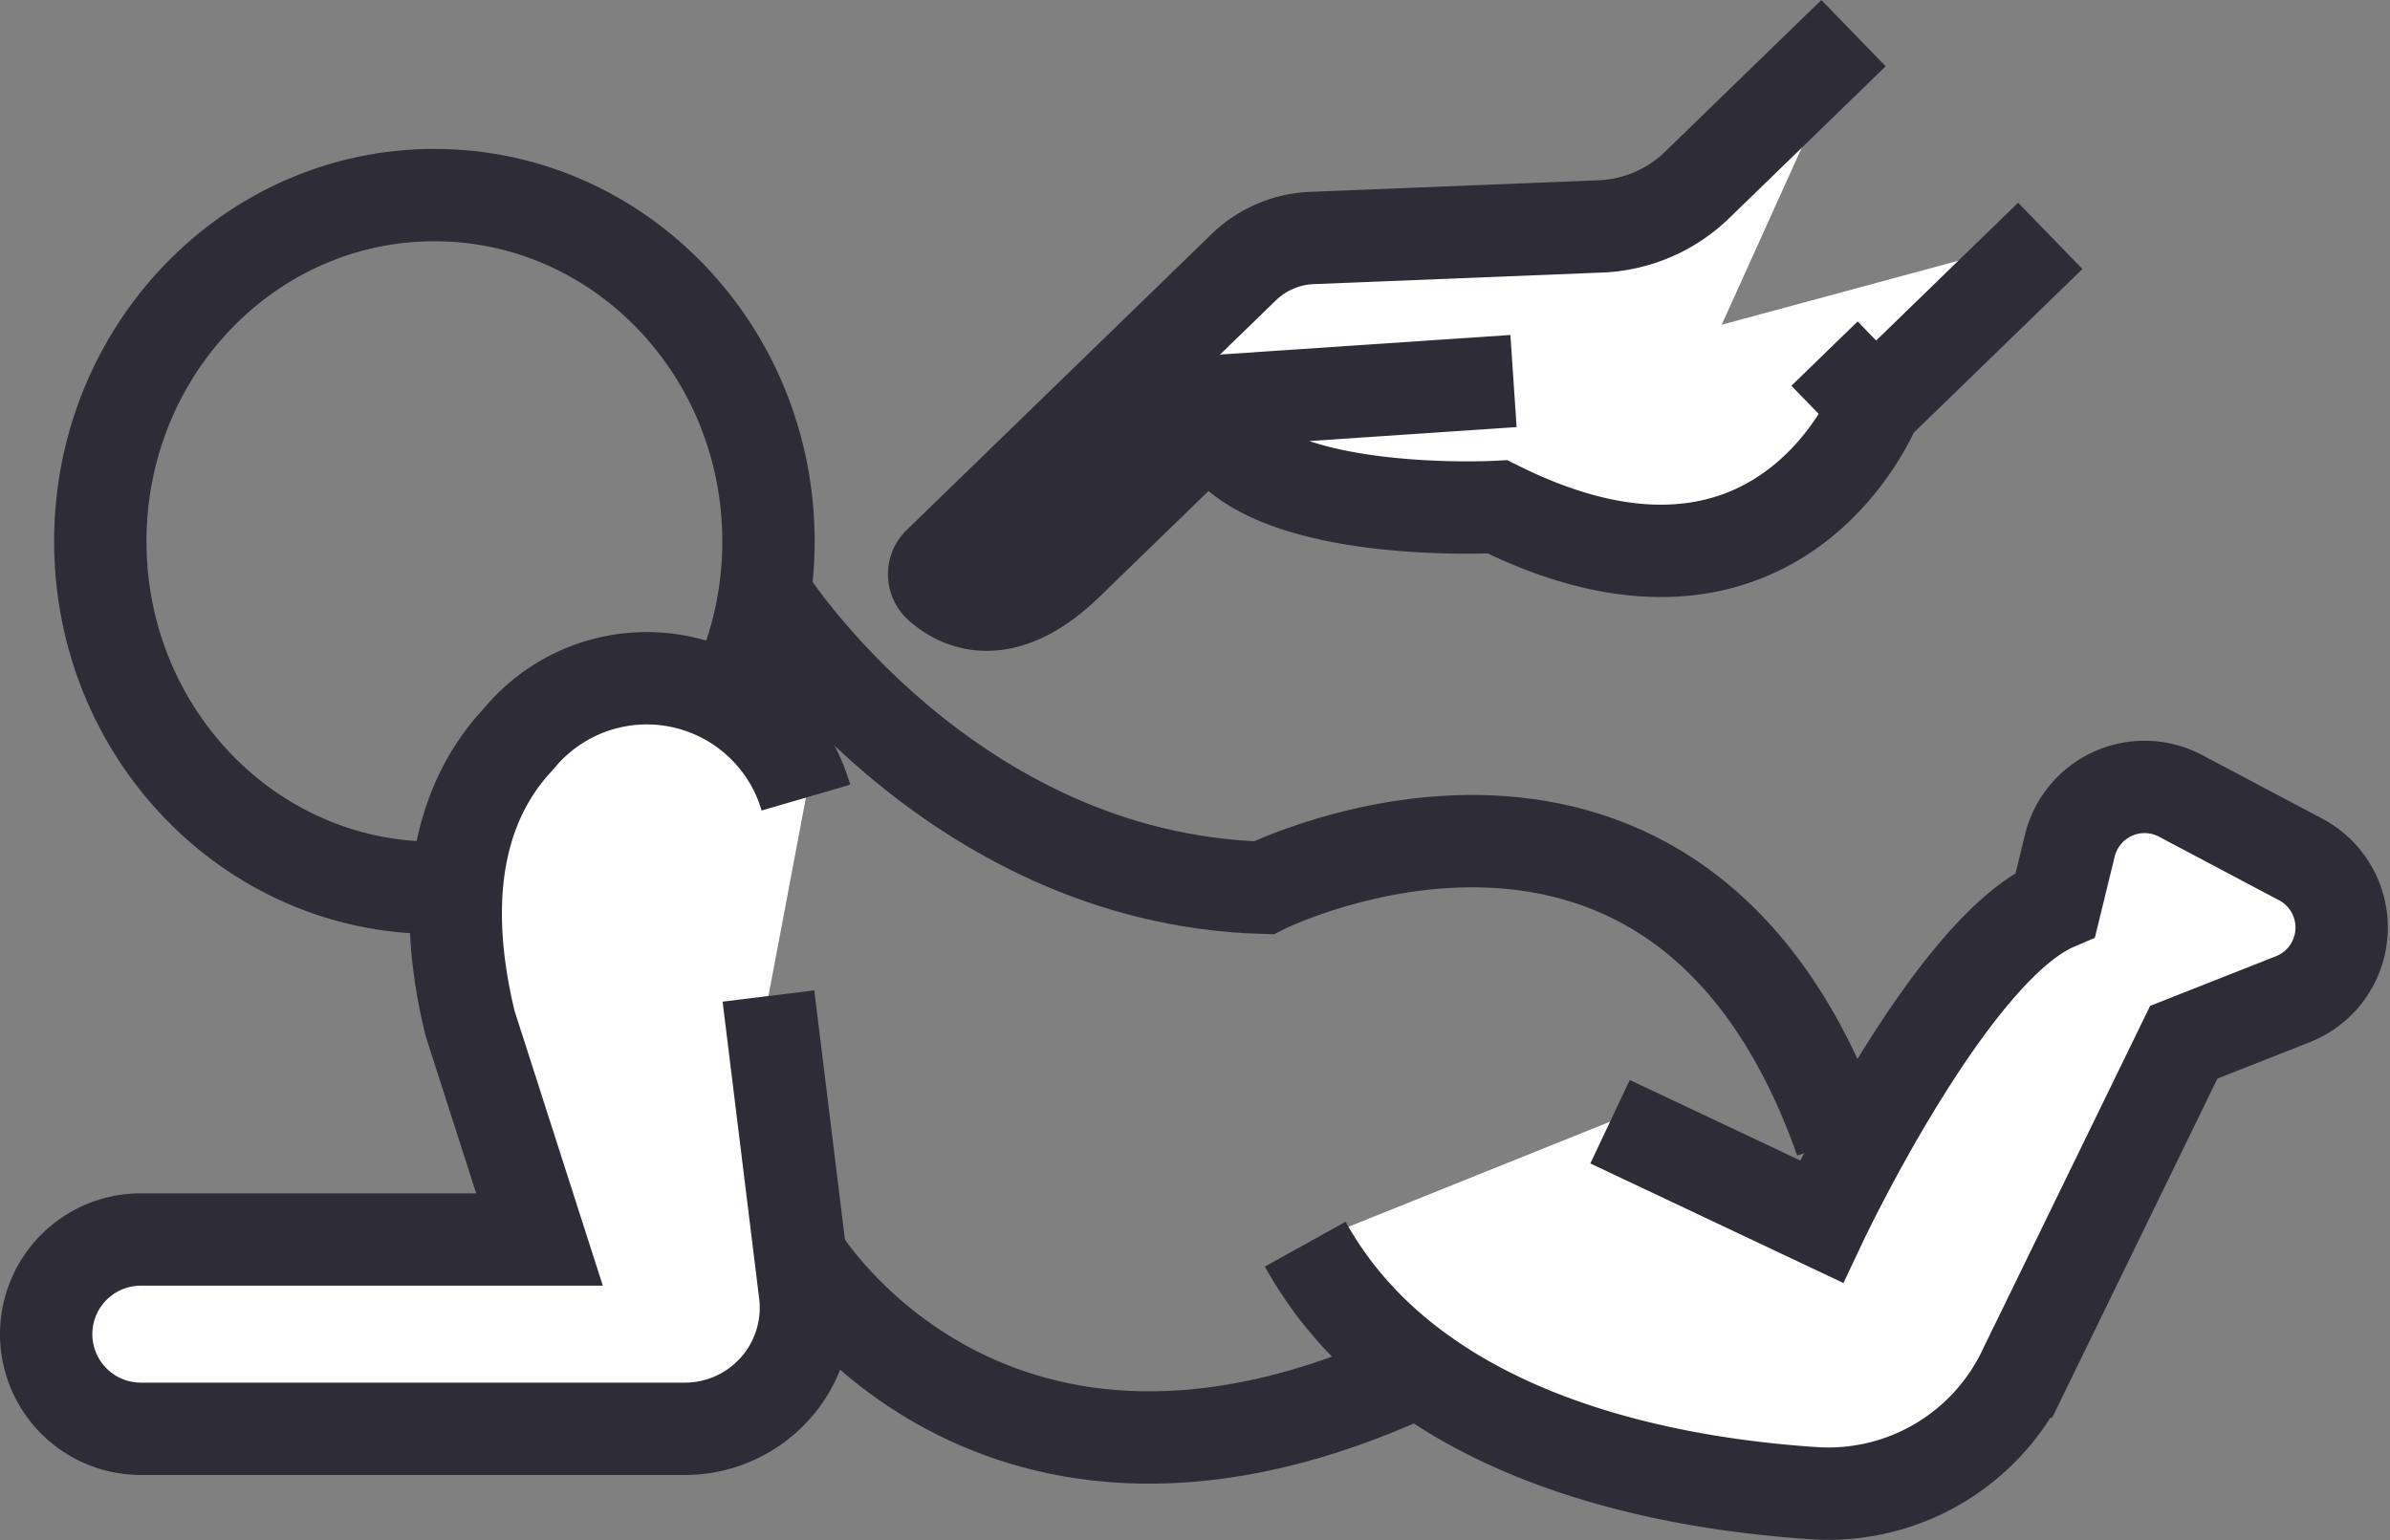 <svg xmlns="http://www.w3.org/2000/svg" width="51.757" height="33.352" viewBox="0 0 51.757 33.352">
  <rect x="0" y="0" width="51.757" height="33.352" fill="#808080" stroke="none"/>
  <g id="Groupe_95" data-name="Groupe 95" transform="translate(-51 -61.372)">
    <path id="Tracé_1750" data-name="Tracé 1750" d="M103.411,62.09l-3.384,3.285a3.188,3.188,0,0,1-2.09.9l-6.253.251a2.258,2.258,0,0,0-1.481.636l-6.6,6.406a.335.335,0,0,0,.009.49c.42.376,1.378.877,2.779-.483l3.26-3.164,9.49,1.125" transform="translate(-12.272 0)" fill="#fff"/>
    <path id="Tracé_1751" data-name="Tracé 1751" d="M103.411,62.09l-3.384,3.285a3.188,3.188,0,0,1-2.09.9l-6.253.251a2.258,2.258,0,0,0-1.481.636l-6.6,6.406a.335.335,0,0,0,.009.49c.42.376,1.378.877,2.779-.483l3.26-3.164,9.49,1.125" transform="translate(-12.272 0)" fill="none" stroke="#2e2d37" stroke-miterlimit="10" stroke-width="2"/>
    <path id="Tracé_1752" data-name="Tracé 1752" d="M111.516,69.282l-3.791,3.68s-2.067,5.236-8.178,2.19c0,0-5.264.291-6.149-1.8a.369.369,0,0,1,.294-.508l6.2-.418" transform="translate(-16.116 -2.802)" fill="#fff"/>
    <path id="Tracé_1753" data-name="Tracé 1753" d="M111.516,69.282l-3.791,3.68s-2.067,5.236-8.178,2.19c0,0-5.264.291-6.149-1.8a.369.369,0,0,1,.294-.508l6.2-.418" transform="translate(-16.116 -2.802)" fill="none" stroke="#2e2d37" stroke-miterlimit="10" stroke-width="2"/>
    <line id="Ligne_7" data-name="Ligne 7" x1="1.098" y1="1.131" transform="translate(90.511 69.03)" fill="none" stroke="#2e2d37" stroke-miterlimit="10" stroke-width="2"/>
    <line id="Ligne_8" data-name="Ligne 8" x2="0.452" y2="0.466" transform="translate(72.164 72.756)" fill="none" stroke="#2e2d37" stroke-miterlimit="10" stroke-width="2"/>
    <ellipse id="Ellipse_19" data-name="Ellipse 19" cx="7.235" cy="7.501" rx="7.235" ry="7.501" transform="translate(53.172 65.597)" fill="none" stroke="#2e2d37" stroke-miterlimit="10" stroke-width="2"/>
    <path id="Tracé_1754" data-name="Tracé 1754" d="M67.641,91.885l.792,6.433a2.621,2.621,0,0,1-2.6,2.94H54.05a2.05,2.05,0,0,1,0-4.1h8.633l-1.505-4.687c-.775-3.2.035-5.072,1.05-6.151a3.59,3.59,0,0,1,6.225,1.268" transform="translate(0 -8.942)" fill="#fff"/>
    <path id="Tracé_1755" data-name="Tracé 1755" d="M67.641,91.885l.792,6.433a2.621,2.621,0,0,1-2.6,2.94H54.05a2.05,2.05,0,0,1,0-4.1h8.633l-1.505-4.687c-.775-3.2.035-5.072,1.05-6.151a3.59,3.59,0,0,1,6.225,1.268" transform="translate(0 -8.942)" fill="none" stroke="#2e2d37" stroke-miterlimit="10" stroke-width="2"/>
    <path id="Tracé_1756" data-name="Tracé 1756" d="M77.623,82.175s3.887,6.054,10.722,6.249c0,0,8.982-4.492,12.5,5.468" transform="translate(-9.982 -7.825)" fill="none" stroke="#2e2d37" stroke-miterlimit="10" stroke-width="2"/>
    <path id="Tracé_1757" data-name="Tracé 1757" d="M103.268,96.083l4.577,2.162s2.779-5.885,5.068-6.866l.311-1.273a1.666,1.666,0,0,1,2.4-1.079l2.6,1.377a1.668,1.668,0,0,1-.167,3.025l-2.365.933-3.473,7.129a4.694,4.694,0,0,1-4.519,2.638c-3.457-.225-8.748-1.273-11.033-5.394" transform="translate(-17.401 -10.418)" fill="#fff"/>
    <path id="Tracé_1758" data-name="Tracé 1758" d="M103.268,96.083l4.577,2.162s2.779-5.885,5.068-6.866l.311-1.273a1.666,1.666,0,0,1,2.4-1.079l2.6,1.377a1.668,1.668,0,0,1-.167,3.025l-2.365.933-3.473,7.129a4.694,4.694,0,0,1-4.519,2.638c-3.457-.225-8.748-1.273-11.033-5.394" transform="translate(-17.401 -10.418)" fill="none" stroke="#2e2d37" stroke-miterlimit="10" stroke-width="2"/>
    <path id="Tracé_1759" data-name="Tracé 1759" d="M78.759,105.483s4.1,6.825,13.389,2.479" transform="translate(-10.425 -16.905)" fill="none" stroke="#2e2d37" stroke-miterlimit="10" stroke-width="2"/>
  </g>
</svg>
